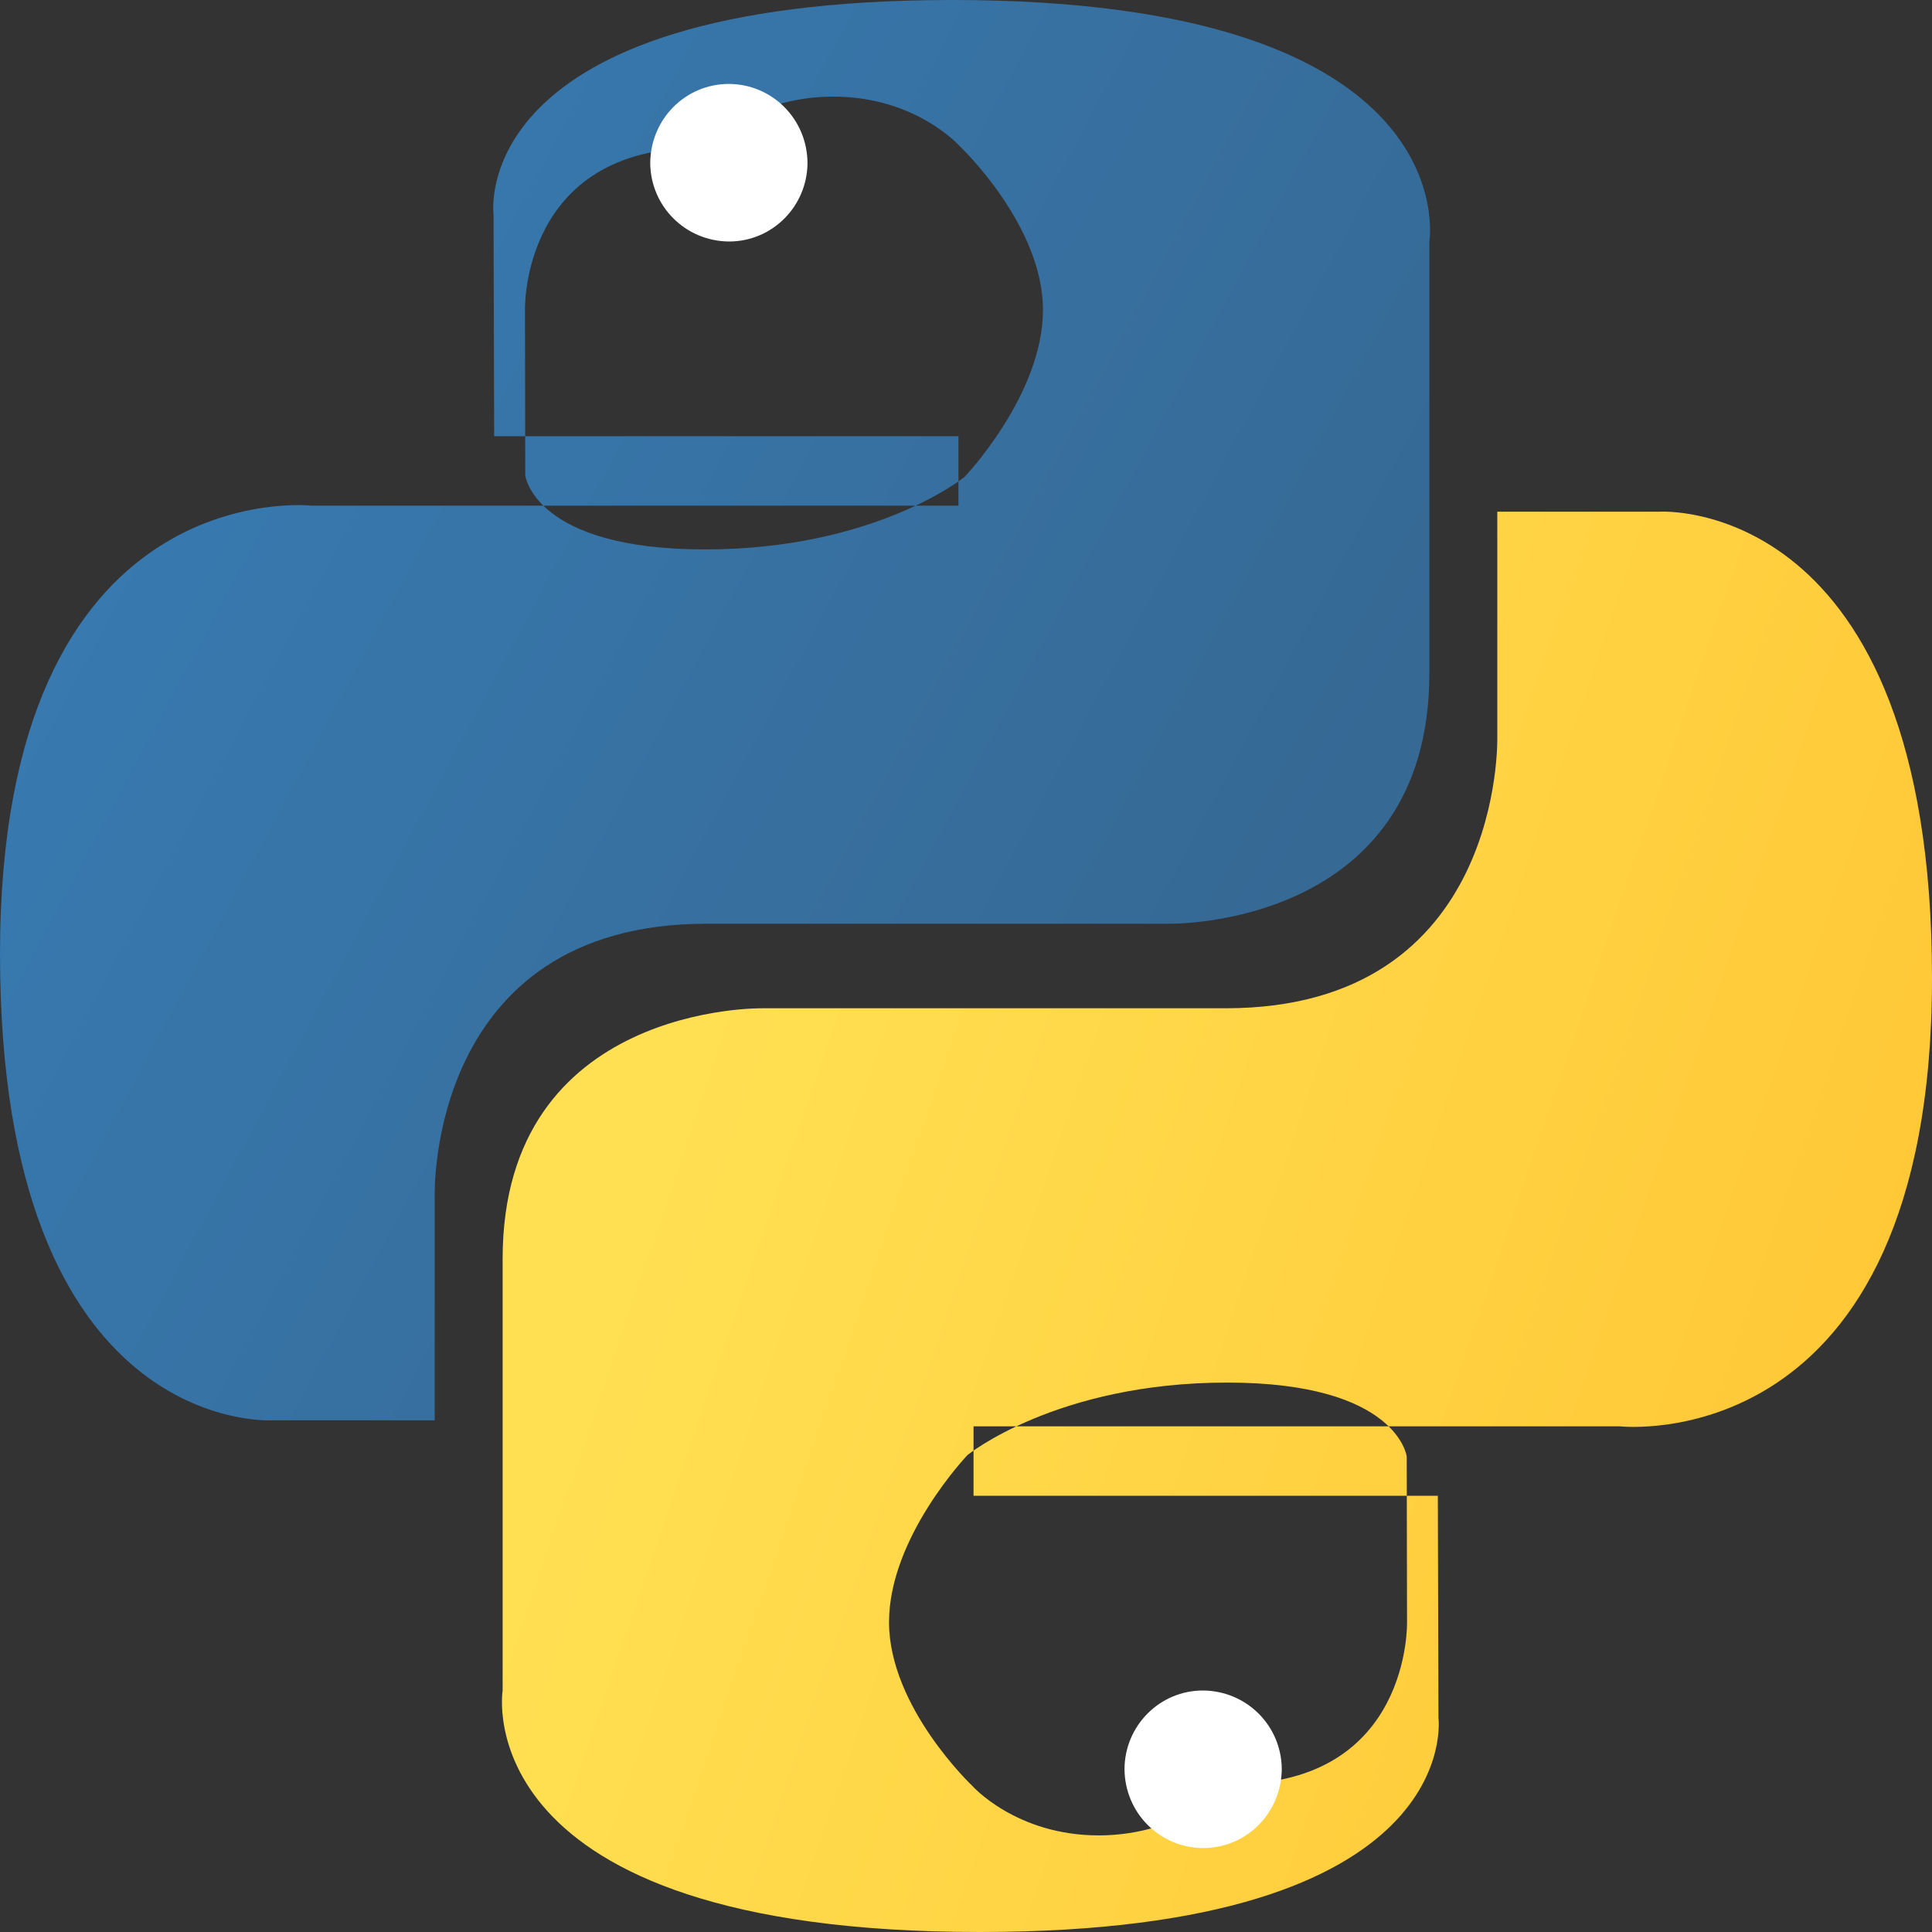 <?xml version="1.0" encoding="UTF-8"?>
<svg width="50" height="50" viewBox="0 0 50 50" fill="none" xmlns="http://www.w3.org/2000/svg">
  <rect x="0" y="0" width="50" height="50" fill="#333333" stroke="none"/>
  <path d="M24.648 0C12.031 0 12.773 5.547 12.773 5.547L12.789 11.289H24.805V13.086H8.07C8.07 13.086 0 12.188 0 24.688C0 37.188 7.043 36.758 7.043 36.758H11.25V30.938C11.25 30.938 11.055 23.906 18.281 23.906H30.273C30.273 23.906 36.992 24.023 36.992 17.422V6.25C36.992 6.25 38.008 0 24.648 0ZM18.086 3.828C18.086 3.828 19.414 2.5 21.562 2.5C23.711 2.5 24.844 3.789 24.844 3.789C24.844 3.789 26.992 5.82 26.992 8.02C26.992 10.219 24.961 12.344 24.961 12.344C24.961 12.344 22.656 14.219 18.242 14.219C13.828 14.219 13.594 12.305 13.594 12.305L13.586 8.02C13.586 8.02 13.477 3.828 18.086 3.828Z" fill="url(#paint0_linear)"/>
  <path d="M25.352 50C37.969 50 37.227 44.453 37.227 44.453L37.211 38.711H25.195V36.914H41.93C41.93 36.914 50 37.812 50 25.312C50 12.812 42.957 13.242 42.957 13.242H38.75V19.062C38.75 19.062 38.945 26.094 31.719 26.094H19.727C19.727 26.094 13.008 25.977 13.008 32.578V43.75C13.008 43.75 11.992 50 25.352 50ZM31.914 46.172C31.914 46.172 30.586 47.5 28.438 47.5C26.289 47.5 25.156 46.211 25.156 46.211C25.156 46.211 23.008 44.18 23.008 41.98C23.008 39.781 25.039 37.656 25.039 37.656C25.039 37.656 27.344 35.781 31.758 35.781C36.172 35.781 36.406 37.695 36.406 37.695L36.414 41.98C36.414 41.98 36.523 46.172 31.914 46.172Z" fill="url(#paint1_linear)"/>
  <path d="M18.867 6.25C17.734 6.242 16.836 5.336 16.828 4.219C16.836 3.086 17.734 2.172 18.867 2.172C19.992 2.18 20.891 3.086 20.898 4.219C20.891 5.336 19.992 6.25 18.867 6.25Z" fill="white"/>
  <path d="M31.133 43.75C32.266 43.758 33.164 44.664 33.172 45.781C33.164 46.914 32.266 47.828 31.133 47.828C30.008 47.82 29.109 46.914 29.102 45.781C29.109 44.664 30.008 43.75 31.133 43.75Z" fill="white"/>
  <defs>
    <linearGradient id="paint0_linear" x1="0" y1="0" x2="35.476" y2="19.048" gradientUnits="userSpaceOnUse">
      <stop stop-color="#387EB8"/>
      <stop offset="1" stop-color="#366994"/>
    </linearGradient>
    <linearGradient id="paint1_linear" x1="14.286" y1="37.789" x2="50" y2="50" gradientUnits="userSpaceOnUse">
      <stop stop-color="#FFE052"/>
      <stop offset="1" stop-color="#FFC331"/>
    </linearGradient>
  </defs>
</svg>
